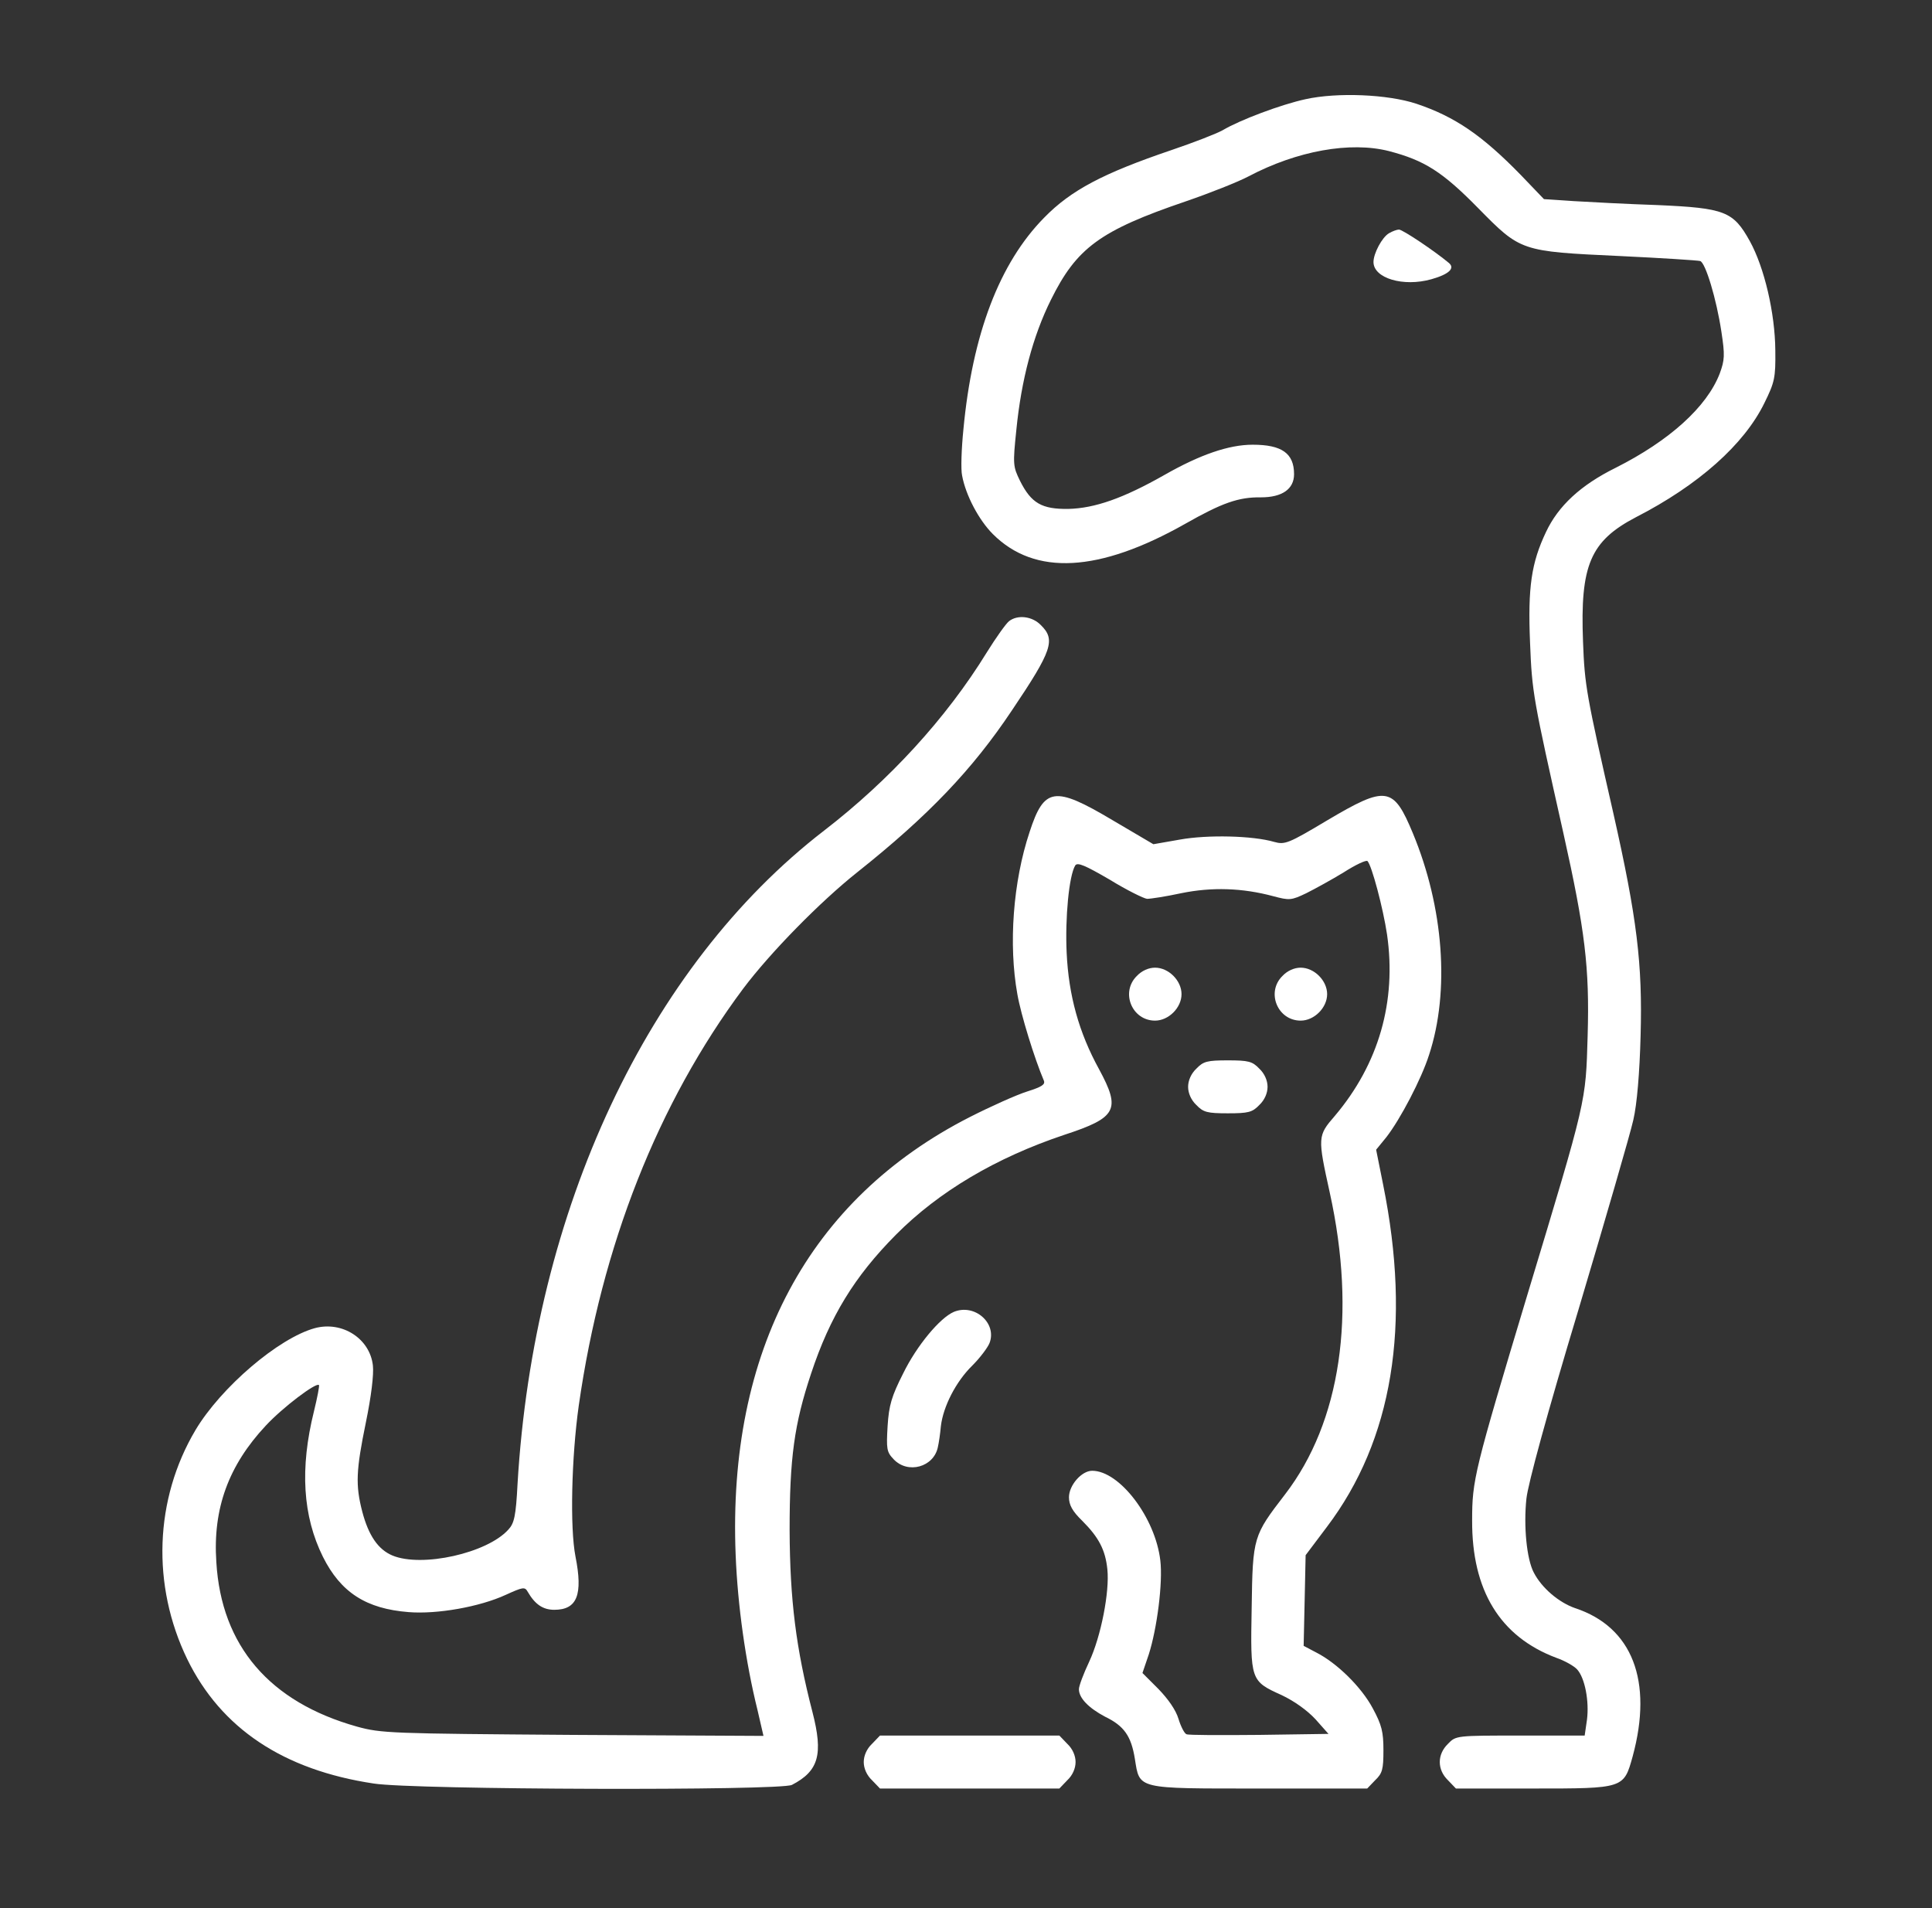 <?xml version="1.0" encoding="UTF-8"?> <svg xmlns="http://www.w3.org/2000/svg" width="81" height="80" viewBox="0 0 81 80" fill="none"><rect x="0" y="0" width="81" height="80" fill="#333333" stroke="none"/><path d="M54.74 4.158C53.713 4.38 51.978 5.032 51.257 5.462C51.007 5.601 50.049 5.976 49.106 6.295C46.247 7.266 44.901 7.974 43.777 9.126C41.904 11.027 40.766 14.01 40.391 18.007C40.308 18.826 40.28 19.686 40.336 19.936C40.488 20.768 41.043 21.809 41.626 22.392C43.389 24.154 46.081 24.002 49.689 21.962C51.229 21.088 51.923 20.838 52.867 20.852C53.755 20.852 54.254 20.505 54.254 19.88C54.254 19.006 53.741 18.645 52.52 18.645C51.52 18.645 50.313 19.062 48.828 19.908C47.094 20.893 45.9 21.31 44.79 21.337C43.68 21.351 43.236 21.102 42.764 20.158C42.473 19.561 42.459 19.478 42.611 18.021C42.819 15.925 43.305 14.094 44.055 12.581C45.137 10.389 46.122 9.667 49.703 8.446C50.715 8.099 51.909 7.627 52.353 7.391C54.379 6.323 56.613 5.92 58.237 6.336C59.722 6.725 60.471 7.197 61.97 8.723C63.76 10.541 63.746 10.541 67.923 10.735C69.685 10.819 71.184 10.916 71.281 10.944C71.503 11.013 71.961 12.526 72.169 13.899C72.322 14.899 72.308 15.093 72.1 15.662C71.559 17.063 69.991 18.479 67.729 19.617C66.272 20.338 65.328 21.213 64.815 22.309C64.204 23.599 64.051 24.613 64.148 26.944C64.232 29.053 64.273 29.247 65.55 34.951C66.452 38.989 66.646 40.571 66.563 43.416C66.48 46.247 66.535 46.011 64.037 54.282C61.803 61.706 61.72 62.053 61.72 63.746C61.706 66.674 62.886 68.617 65.245 69.505C65.606 69.629 65.994 69.852 66.119 69.99C66.452 70.351 66.632 71.336 66.535 72.1L66.438 72.766H63.746C61.054 72.766 61.04 72.766 60.707 73.113C60.249 73.557 60.249 74.195 60.707 74.639L61.04 74.986H64.287C68.09 74.986 68.076 74.986 68.45 73.64C69.311 70.476 68.436 68.214 66.036 67.423C65.356 67.187 64.634 66.577 64.301 65.924C64.01 65.369 63.871 63.995 63.996 62.83C64.065 62.205 64.856 59.291 66.175 54.92C67.312 51.104 68.353 47.523 68.478 46.955C68.631 46.302 68.742 44.984 68.783 43.416C68.867 40.418 68.631 38.489 67.645 34.118C66.508 29.122 66.438 28.748 66.369 26.902C66.244 23.697 66.674 22.684 68.589 21.684C71.212 20.338 73.127 18.631 73.973 16.897C74.404 16.023 74.445 15.842 74.431 14.69C74.418 13.122 73.973 11.221 73.363 10.111C72.669 8.862 72.322 8.723 69.491 8.598C68.256 8.557 66.674 8.473 65.98 8.432L64.731 8.349L63.76 7.336C62.136 5.67 60.998 4.893 59.389 4.352C58.181 3.95 56.058 3.866 54.74 4.158Z" fill="white"></path><path d="M58.236 9.778C57.945 9.944 57.584 10.624 57.584 10.985C57.584 11.665 58.833 12.04 60.013 11.707C60.748 11.499 61.012 11.249 60.748 11.027C60.151 10.527 58.805 9.625 58.653 9.625C58.569 9.625 58.375 9.695 58.236 9.778Z" fill="white"></path><path d="M42.306 26.042C42.181 26.139 41.764 26.722 41.376 27.346C39.669 30.122 37.282 32.717 34.548 34.826C27.166 40.516 22.378 50.715 21.698 62.219C21.629 63.565 21.559 63.871 21.31 64.134C20.422 65.12 17.688 65.73 16.453 65.217C15.856 64.967 15.454 64.384 15.19 63.385C14.898 62.261 14.926 61.65 15.342 59.624C15.565 58.542 15.676 57.626 15.634 57.251C15.509 56.127 14.357 55.378 13.205 55.683C11.679 56.099 9.264 58.167 8.196 59.957C6.475 62.858 6.35 66.466 7.849 69.56C9.264 72.46 11.873 74.209 15.676 74.778C17.369 75.042 32.717 75.083 33.202 74.834C34.326 74.251 34.521 73.557 34.063 71.781C33.369 69.102 33.119 67.076 33.105 64.162C33.105 61.123 33.299 59.708 34.007 57.584C34.798 55.197 35.825 53.518 37.56 51.77C39.364 49.952 41.764 48.536 44.623 47.579C46.83 46.857 46.996 46.524 46.08 44.831C45.234 43.291 44.803 41.737 44.72 39.947C44.651 38.489 44.817 36.713 45.081 36.283C45.178 36.144 45.497 36.283 46.524 36.88C47.246 37.324 47.953 37.671 48.092 37.685C48.245 37.685 48.883 37.587 49.522 37.449C50.812 37.185 52.089 37.227 53.38 37.574C54.059 37.754 54.129 37.754 54.767 37.449C55.128 37.268 55.836 36.88 56.335 36.575C56.835 36.255 57.279 36.047 57.334 36.103C57.515 36.297 57.987 38.073 58.153 39.183C58.556 41.987 57.806 44.609 55.961 46.788C55.239 47.621 55.239 47.676 55.752 50.008C56.877 55.114 56.21 59.61 53.879 62.65C52.547 64.384 52.519 64.426 52.477 67.395C52.422 70.462 52.422 70.476 53.74 71.073C54.268 71.323 54.809 71.711 55.156 72.086L55.697 72.696L52.797 72.738C51.201 72.752 49.827 72.752 49.744 72.71C49.66 72.683 49.508 72.391 49.411 72.072C49.3 71.697 48.98 71.239 48.564 70.809L47.898 70.143L48.162 69.366C48.509 68.284 48.758 66.355 48.647 65.425C48.439 63.635 46.941 61.664 45.789 61.664C45.345 61.664 44.817 62.275 44.817 62.774C44.817 63.093 44.956 63.357 45.372 63.76C46.066 64.454 46.344 64.981 46.427 65.799C46.524 66.729 46.163 68.603 45.664 69.671C45.428 70.171 45.234 70.684 45.234 70.823C45.234 71.198 45.65 71.614 46.33 71.975C47.135 72.363 47.426 72.794 47.579 73.737C47.787 75.028 47.607 74.986 52.824 74.986H57.321L57.654 74.639C57.959 74.348 58.001 74.181 58.001 73.376C58.001 72.613 57.931 72.322 57.556 71.628C57.085 70.74 56.058 69.727 55.184 69.283L54.656 69.005L54.698 67.104L54.739 65.203L55.627 64.023C58.389 60.374 59.18 55.558 57.987 49.661L57.695 48.203L58.125 47.676C58.708 46.927 59.596 45.234 59.916 44.221C60.79 41.556 60.526 38.045 59.236 34.937C58.417 32.967 58.125 32.925 55.641 34.396C54.018 35.367 53.865 35.423 53.421 35.298C52.519 35.034 50.618 34.992 49.466 35.201L48.356 35.395L46.635 34.382C44.207 32.939 43.777 33.008 43.166 34.882C42.472 36.963 42.278 39.6 42.653 41.681C42.805 42.556 43.374 44.387 43.763 45.303C43.832 45.47 43.679 45.567 43.069 45.761C42.625 45.9 41.542 46.386 40.668 46.83C33.91 50.271 30.496 56.641 30.843 65.203C30.926 67.298 31.259 69.685 31.759 71.697L32.009 72.78L24.016 72.738C16.342 72.683 15.981 72.669 14.968 72.391C11.304 71.364 9.278 69.005 9.07 65.494C8.917 63.246 9.584 61.442 11.138 59.777C11.859 59 13.261 57.945 13.372 58.07C13.4 58.098 13.303 58.597 13.164 59.166C12.567 61.567 12.692 63.565 13.539 65.272C14.288 66.771 15.356 67.451 17.133 67.59C18.326 67.687 20.116 67.368 21.199 66.868C21.934 66.535 22.003 66.521 22.128 66.743C22.434 67.27 22.767 67.493 23.238 67.493C24.196 67.493 24.446 66.868 24.127 65.258C23.891 64.051 23.96 61.095 24.265 58.93C25.223 52.228 27.582 46.247 31.162 41.445C32.3 39.933 34.382 37.81 35.936 36.575C38.92 34.202 40.765 32.273 42.431 29.775C44.123 27.263 44.262 26.819 43.638 26.208C43.277 25.834 42.666 25.764 42.306 26.042Z" fill="white"></path><path d="M47.663 40.918C46.969 41.598 47.454 42.791 48.426 42.791C48.995 42.791 49.536 42.25 49.536 41.681C49.536 41.112 48.995 40.571 48.426 40.571C48.162 40.571 47.871 40.696 47.663 40.918Z" fill="white"></path><path d="M53.768 40.918C53.074 41.598 53.56 42.791 54.531 42.791C55.1 42.791 55.641 42.25 55.641 41.681C55.641 41.112 55.1 40.571 54.531 40.571C54.267 40.571 53.976 40.696 53.768 40.918Z" fill="white"></path><path d="M50.159 44.804C49.937 45.012 49.812 45.303 49.812 45.567C49.812 45.831 49.937 46.122 50.159 46.33C50.451 46.635 50.617 46.677 51.478 46.677C52.338 46.677 52.505 46.635 52.796 46.33C53.018 46.122 53.143 45.831 53.143 45.567C53.143 45.303 53.018 45.012 52.796 44.804C52.505 44.498 52.338 44.457 51.478 44.457C50.617 44.457 50.451 44.498 50.159 44.804Z" fill="white"></path><path d="M39.989 55.003C39.406 55.253 38.434 56.419 37.865 57.584C37.38 58.542 37.269 58.916 37.213 59.791C37.158 60.748 37.172 60.873 37.463 61.178C38.06 61.817 39.156 61.511 39.322 60.665C39.364 60.484 39.42 60.096 39.447 59.791C39.545 58.972 40.072 57.931 40.766 57.251C41.099 56.918 41.418 56.488 41.487 56.307C41.806 55.475 40.863 54.642 39.989 55.003Z" fill="white"></path><path d="M36.56 73.113C36.338 73.321 36.213 73.612 36.213 73.876C36.213 74.14 36.338 74.431 36.56 74.639L36.893 74.986H40.654H44.414L44.747 74.639C44.969 74.431 45.094 74.14 45.094 73.876C45.094 73.612 44.969 73.321 44.747 73.113L44.414 72.766H40.654H36.893L36.56 73.113Z" fill="white"></path></svg> 